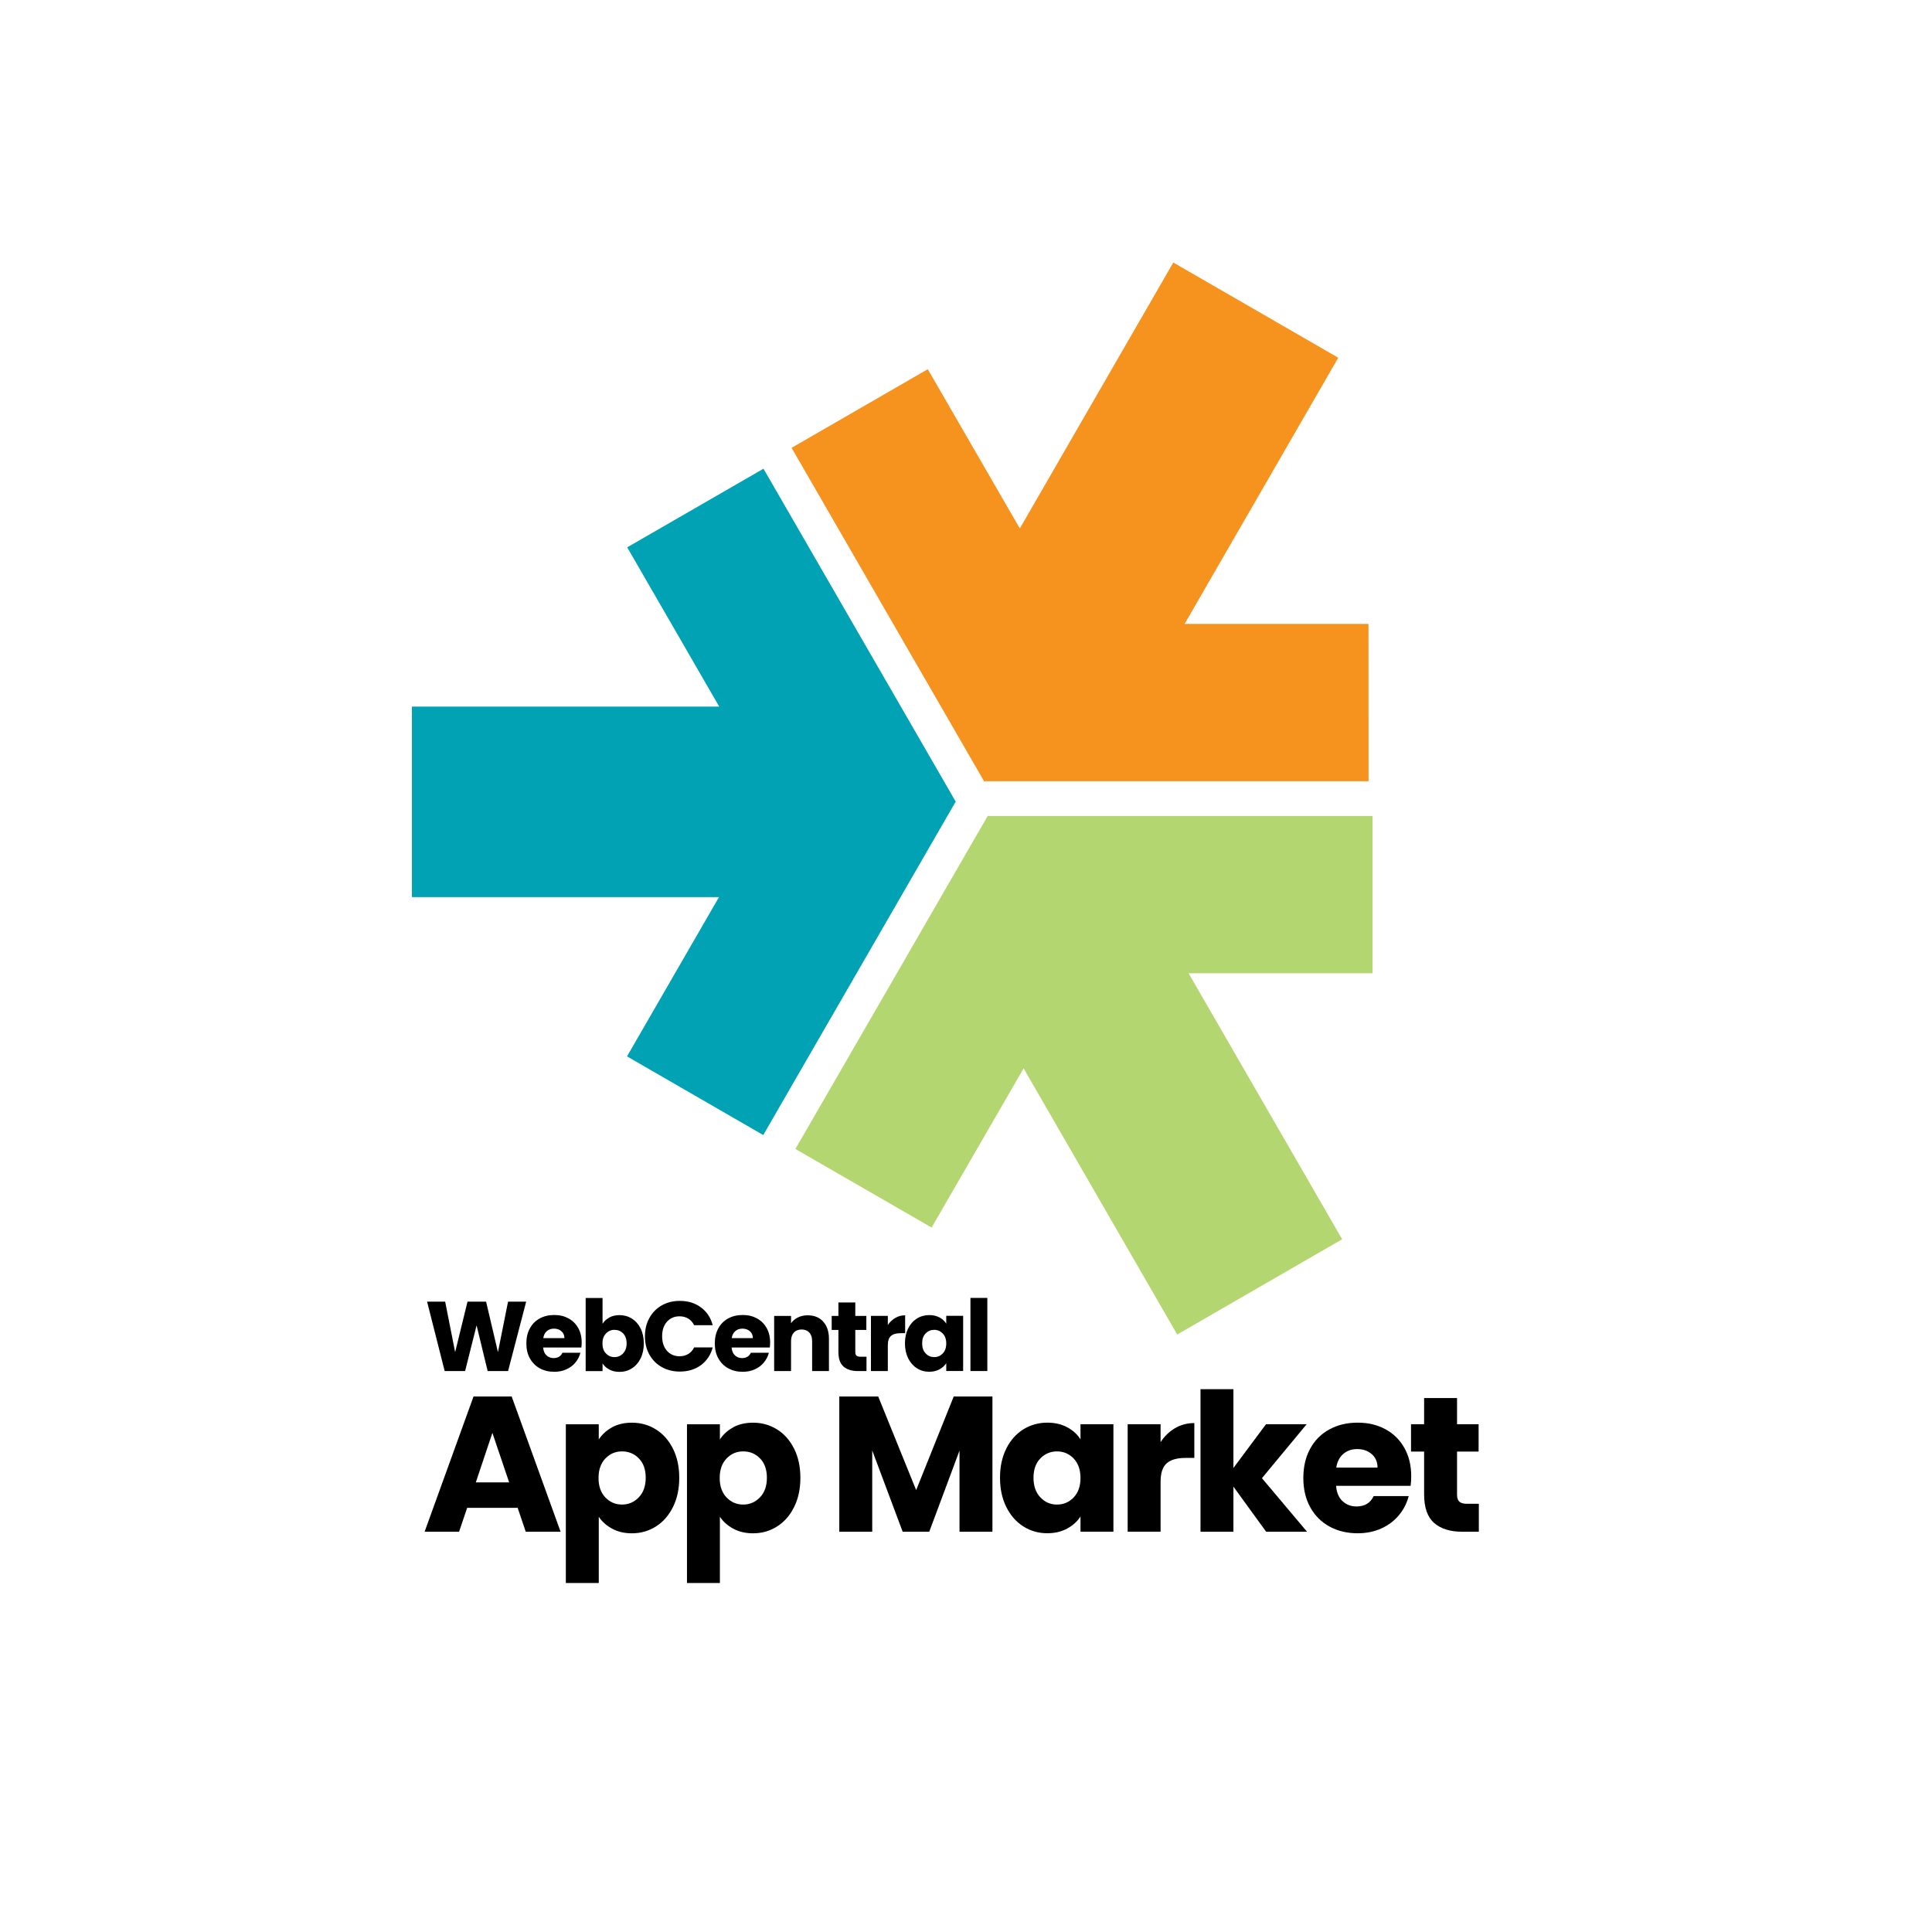 <?xml version="1.0" encoding="UTF-8"?>
<svg id="Layer_1" data-name="Layer 1" xmlns="http://www.w3.org/2000/svg" viewBox="0 0 500 500">
  <defs>
    <style>
      .cls-1 {
        fill: #000;
      }

      .cls-1, .cls-2, .cls-3, .cls-4 {
        stroke-width: 0px;
      }

      .cls-2 {
        fill: #f6921e;
      }

      .cls-3 {
        fill: #00a2b3;
      }

      .cls-4 {
        fill: #b4d670;
      }
    </style>
  </defs>
  <polygon class="cls-3" points="197.59 121.3 162.32 141.65 186.13 182.87 106.6 182.87 106.6 232.17 186.07 232.17 162.27 273.39 197.53 293.75 247.26 207.59 247.38 207.53 197.59 121.3"/>
  <polygon class="cls-4" points="205.85 297.35 241.1 317.69 264.91 276.49 304.66 345.37 347.35 320.72 307.61 251.88 355.21 251.88 355.21 211.17 255.75 211.17 255.64 211.12 205.85 297.35"/>
  <polygon class="cls-2" points="354.18 202.17 354.16 161.46 306.58 161.46 346.34 92.58 303.65 67.94 263.93 136.76 240.11 95.55 204.86 115.9 254.59 202.04 254.59 202.17 354.18 202.17"/>
  <g>
    <path class="cls-1" d="M133.96,390.23h-13.06l-2.09,6.18h-8.92l12.66-35h9.87l12.66,35h-9.02l-2.09-6.18ZM131.77,383.64l-4.34-12.81-4.29,12.81h8.62Z"/>
    <path class="cls-1" d="M158.39,369.39c1.46-.8,3.17-1.2,5.14-1.2,2.29,0,4.37.58,6.23,1.75,1.86,1.16,3.33,2.83,4.41,4.99,1.08,2.16,1.62,4.67,1.62,7.53s-.54,5.38-1.62,7.55c-1.08,2.18-2.55,3.86-4.41,5.04-1.86,1.18-3.94,1.77-6.23,1.77-1.93,0-3.63-.4-5.11-1.2-1.48-.8-2.63-1.83-3.46-3.09v17.15h-8.52v-41.08h8.52v3.94c.83-1.3,1.98-2.34,3.44-3.14ZM165.34,377.44c-1.18-1.21-2.63-1.82-4.36-1.82s-3.13.62-4.31,1.84c-1.18,1.23-1.77,2.91-1.77,5.04s.59,3.81,1.77,5.04c1.18,1.23,2.62,1.84,4.31,1.84s3.14-.62,4.34-1.87c1.2-1.25,1.79-2.93,1.79-5.06s-.59-3.8-1.77-5.01Z"/>
    <path class="cls-1" d="M189.74,369.39c1.46-.8,3.17-1.2,5.14-1.2,2.29,0,4.37.58,6.23,1.75,1.86,1.16,3.33,2.83,4.41,4.99,1.08,2.16,1.62,4.67,1.62,7.53s-.54,5.38-1.62,7.55c-1.08,2.18-2.55,3.86-4.41,5.04-1.86,1.18-3.94,1.77-6.23,1.77-1.93,0-3.63-.4-5.11-1.2-1.48-.8-2.63-1.83-3.46-3.09v17.15h-8.52v-41.08h8.52v3.94c.83-1.3,1.98-2.34,3.44-3.14ZM196.7,377.44c-1.18-1.21-2.63-1.82-4.36-1.82s-3.13.62-4.31,1.84c-1.18,1.23-1.77,2.91-1.77,5.04s.59,3.81,1.77,5.04c1.18,1.23,2.62,1.84,4.31,1.84s3.14-.62,4.34-1.87c1.2-1.25,1.79-2.93,1.79-5.06s-.59-3.8-1.77-5.01Z"/>
    <path class="cls-1" d="M256.84,361.41v35h-8.52v-20.99l-7.83,20.99h-6.88l-7.88-21.04v21.04h-8.52v-35h10.07l9.82,24.23,9.72-24.23h10.02Z"/>
    <path class="cls-1" d="M260.41,374.92c1.08-2.16,2.55-3.82,4.41-4.99,1.86-1.16,3.94-1.75,6.23-1.75,1.96,0,3.68.4,5.16,1.2,1.48.8,2.62,1.84,3.42,3.14v-3.94h8.52v27.82h-8.52v-3.94c-.83,1.3-1.99,2.34-3.46,3.14-1.48.8-3.2,1.2-5.16,1.2-2.26,0-4.32-.59-6.18-1.77-1.86-1.18-3.33-2.86-4.41-5.04-1.08-2.18-1.62-4.69-1.62-7.55s.54-5.37,1.62-7.53ZM277.86,377.46c-1.18-1.23-2.62-1.84-4.31-1.84s-3.13.61-4.31,1.82c-1.18,1.21-1.77,2.88-1.77,5.01s.59,3.81,1.77,5.06c1.18,1.25,2.62,1.87,4.31,1.87s3.13-.61,4.31-1.84c1.18-1.23,1.77-2.91,1.77-5.04s-.59-3.8-1.77-5.04Z"/>
    <path class="cls-1" d="M304.1,369.61c1.5-.88,3.16-1.32,4.99-1.32v9.02h-2.34c-2.13,0-3.72.46-4.79,1.37-1.06.91-1.6,2.52-1.6,4.81v12.91h-8.52v-27.82h8.52v4.64c1-1.53,2.24-2.73,3.74-3.61Z"/>
    <path class="cls-1" d="M327.68,396.41l-8.47-11.67v11.67h-8.52v-36.89h8.52v20.39l8.43-11.32h10.52l-11.57,13.96,11.67,13.86h-10.57Z"/>
    <path class="cls-1" d="M365.07,384.54h-19.29c.13,1.73.69,3.05,1.67,3.96.98.91,2.18,1.37,3.61,1.37,2.13,0,3.61-.9,4.44-2.69h9.07c-.47,1.83-1.3,3.47-2.52,4.94-1.21,1.46-2.73,2.61-4.56,3.44-1.83.83-3.87,1.25-6.13,1.25-2.73,0-5.15-.58-7.28-1.74-2.13-1.16-3.79-2.83-4.99-4.99-1.2-2.16-1.79-4.69-1.79-7.58s.59-5.42,1.77-7.58c1.18-2.16,2.83-3.82,4.96-4.99,2.13-1.16,4.57-1.75,7.33-1.75s5.08.57,7.18,1.7c2.09,1.13,3.73,2.74,4.91,4.84,1.18,2.09,1.77,4.54,1.77,7.33,0,.8-.05,1.63-.15,2.49ZM356.5,379.81c0-1.46-.5-2.62-1.5-3.49-1-.86-2.24-1.3-3.74-1.3s-2.63.42-3.61,1.25c-.98.83-1.59,2.01-1.82,3.54h10.67Z"/>
    <path class="cls-1" d="M382.72,389.18v7.23h-4.34c-3.09,0-5.5-.76-7.23-2.27-1.73-1.51-2.59-3.98-2.59-7.4v-11.07h-3.39v-7.08h3.39v-6.78h8.52v6.78h5.58v7.08h-5.58v11.17c0,.83.2,1.43.6,1.79.4.37,1.06.55,1.99.55h3.04Z"/>
  </g>
  <g>
    <path class="cls-1" d="M136.17,336.87l-4.68,17.95h-5.29l-2.86-11.82-2.97,11.82h-5.29l-4.55-17.95h4.68l2.58,13.07,3.2-13.07h4.81l3.07,13.07,2.61-13.07h4.71Z"/>
    <path class="cls-1" d="M150.47,348.74h-9.9c.07.89.35,1.56.86,2.03.5.47,1.12.7,1.85.7,1.09,0,1.85-.46,2.28-1.38h4.65c-.24.94-.67,1.78-1.29,2.53-.62.75-1.4,1.34-2.34,1.76-.94.43-1.99.64-3.15.64-1.4,0-2.64-.3-3.73-.9-1.09-.6-1.94-1.45-2.56-2.56s-.92-2.4-.92-3.89.3-2.78.91-3.89c.6-1.11,1.45-1.96,2.54-2.56,1.09-.6,2.34-.9,3.76-.9s2.61.29,3.68.87c1.07.58,1.91,1.41,2.52,2.48.6,1.07.91,2.33.91,3.76,0,.41-.03.83-.08,1.28ZM146.07,346.31c0-.75-.26-1.35-.77-1.79s-1.15-.67-1.92-.67-1.35.21-1.85.64c-.5.43-.81,1.03-.93,1.82h5.47Z"/>
    <path class="cls-1" d="M157.7,340.96c.77-.41,1.65-.61,2.63-.61,1.18,0,2.24.3,3.2.9.95.6,1.71,1.45,2.26,2.56.55,1.11.83,2.4.83,3.86s-.28,2.76-.83,3.88c-.55,1.12-1.31,1.98-2.26,2.58-.96.61-2.02.91-3.2.91-1.01,0-1.88-.2-2.63-.6s-1.34-.93-1.76-1.6v2h-4.37v-18.92h4.37v6.67c.41-.67,1-1.2,1.76-1.61ZM161.27,345.09c-.61-.62-1.35-.93-2.24-.93s-1.61.32-2.21.95c-.61.63-.91,1.49-.91,2.58s.3,1.95.91,2.58c.6.63,1.34.95,2.21.95s1.61-.32,2.22-.96c.61-.64.92-1.5.92-2.6s-.3-1.95-.91-2.57Z"/>
    <path class="cls-1" d="M168.06,341.08c.77-1.39,1.84-2.47,3.21-3.25,1.37-.78,2.93-1.16,4.67-1.16,2.13,0,3.96.56,5.47,1.69,1.52,1.12,2.53,2.66,3.04,4.6h-4.81c-.36-.75-.87-1.32-1.52-1.71-.66-.39-1.4-.59-2.24-.59-1.35,0-2.44.47-3.27,1.41-.84.94-1.25,2.19-1.25,3.76s.42,2.82,1.25,3.76c.84.94,1.93,1.41,3.27,1.41.84,0,1.58-.2,2.24-.59.66-.39,1.16-.96,1.52-1.71h4.81c-.51,1.94-1.53,3.47-3.04,4.59-1.52,1.12-3.34,1.67-5.47,1.67-1.74,0-3.3-.39-4.67-1.16-1.37-.78-2.44-1.85-3.21-3.23-.77-1.38-1.15-2.96-1.15-4.73s.38-3.35,1.15-4.74Z"/>
    <path class="cls-1" d="M199.24,348.74h-9.9c.07.89.35,1.56.86,2.03.5.47,1.12.7,1.85.7,1.09,0,1.85-.46,2.28-1.38h4.65c-.24.94-.67,1.78-1.29,2.53-.62.75-1.4,1.34-2.34,1.76-.94.43-1.99.64-3.15.64-1.4,0-2.64-.3-3.73-.9-1.09-.6-1.94-1.45-2.56-2.56s-.92-2.4-.92-3.89.3-2.78.91-3.89c.6-1.11,1.45-1.96,2.54-2.56,1.09-.6,2.34-.9,3.76-.9s2.61.29,3.68.87c1.07.58,1.91,1.41,2.52,2.48.6,1.07.91,2.33.91,3.76,0,.41-.03.83-.08,1.28ZM194.84,346.31c0-.75-.26-1.35-.77-1.79s-1.15-.67-1.92-.67-1.35.21-1.85.64c-.5.43-.81,1.03-.93,1.82h5.47Z"/>
    <path class="cls-1" d="M213.03,342.03c1,1.08,1.5,2.57,1.5,4.46v8.34h-4.35v-7.75c0-.96-.25-1.7-.74-2.22-.49-.53-1.16-.79-1.99-.79s-1.5.26-1.99.79c-.49.53-.74,1.27-.74,2.22v7.75h-4.37v-14.27h4.37v1.89c.44-.63,1.04-1.13,1.79-1.5.75-.37,1.59-.55,2.53-.55,1.67,0,3,.54,4,1.62Z"/>
    <path class="cls-1" d="M224.25,351.12v3.71h-2.23c-1.59,0-2.82-.39-3.71-1.16-.89-.78-1.33-2.04-1.33-3.8v-5.68h-1.74v-3.63h1.74v-3.48h4.37v3.48h2.86v3.63h-2.86v5.73c0,.43.1.73.31.92s.55.28,1.02.28h1.56Z"/>
    <path class="cls-1" d="M231.69,341.08c.77-.45,1.62-.68,2.56-.68v4.63h-1.2c-1.09,0-1.91.23-2.46.7-.55.47-.82,1.29-.82,2.47v6.62h-4.37v-14.27h4.37v2.38c.51-.78,1.15-1.4,1.92-1.85Z"/>
    <path class="cls-1" d="M235.03,343.8c.55-1.11,1.31-1.96,2.26-2.56.95-.6,2.02-.9,3.2-.9,1.01,0,1.89.21,2.65.61.76.41,1.34.95,1.75,1.61v-2.02h4.37v14.27h-4.37v-2.02c-.43.67-1.02,1.2-1.78,1.61-.76.41-1.64.61-2.65.61-1.16,0-2.22-.3-3.17-.91-.96-.61-1.71-1.47-2.26-2.58-.55-1.12-.83-2.41-.83-3.88s.28-2.75.83-3.86ZM243.98,345.11c-.61-.63-1.34-.95-2.21-.95s-1.61.31-2.21.93c-.61.62-.91,1.48-.91,2.57s.3,1.96.91,2.6c.6.64,1.34.96,2.21.96s1.61-.31,2.21-.95c.6-.63.91-1.49.91-2.58s-.3-1.95-.91-2.58Z"/>
    <path class="cls-1" d="M255.52,335.9v18.92h-4.37v-18.92h4.37Z"/>
  </g>
</svg>